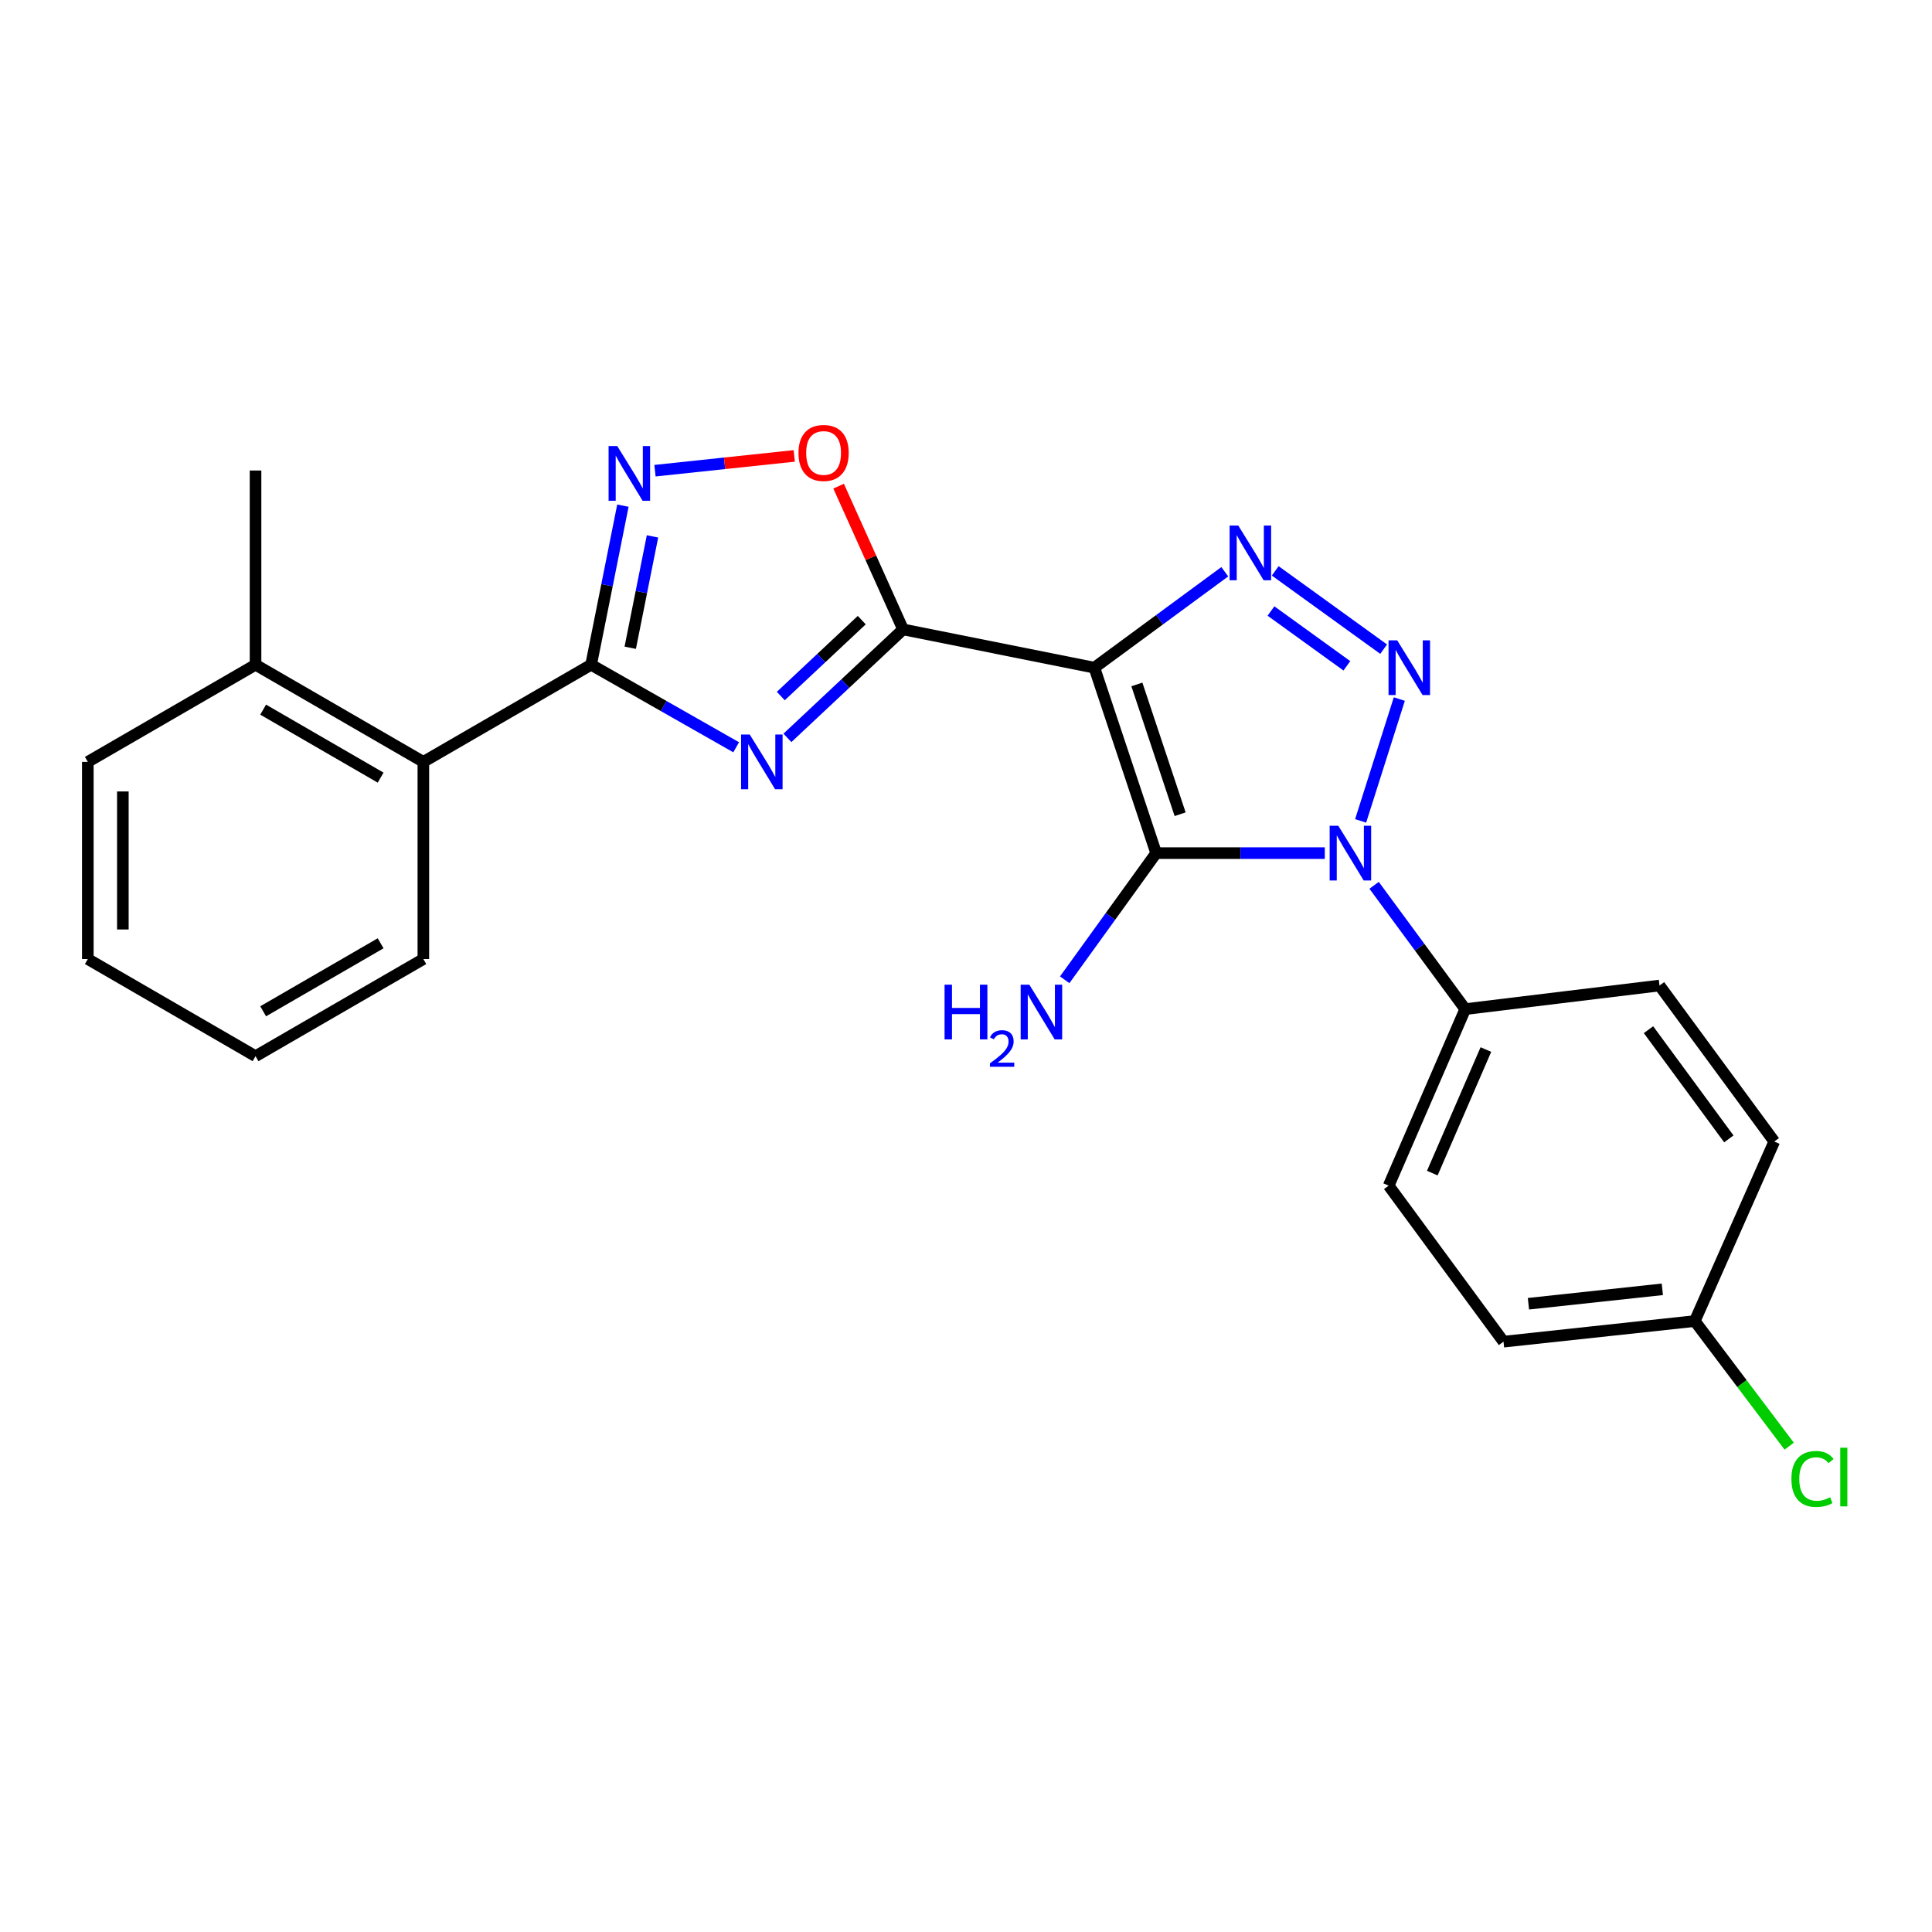 <?xml version='1.0' encoding='iso-8859-1'?>
<svg version='1.1' baseProfile='full'
              xmlns='http://www.w3.org/2000/svg'
                      xmlns:rdkit='http://www.rdkit.org/xml'
                      xmlns:xlink='http://www.w3.org/1999/xlink'
                  xml:space='preserve'
width='1000px' height='1000px' viewBox='0 0 1000 1000'>
<!-- END OF HEADER -->
<rect style='opacity:1.0;fill:#FFFFFF;stroke:none' width='1000' height='1000' x='0' y='0'> </rect>
<path class='bond-0' d='M 566.442,345.592 L 598.422,441.572' style='fill:none;fill-rule:evenodd;stroke:#000000;stroke-width:6px;stroke-linecap:butt;stroke-linejoin:miter;stroke-opacity:1' />
<path class='bond-0' d='M 588.446,354.256 L 610.831,421.442' style='fill:none;fill-rule:evenodd;stroke:#000000;stroke-width:6px;stroke-linecap:butt;stroke-linejoin:miter;stroke-opacity:1' />
<path class='bond-3' d='M 566.442,345.592 L 467.43,325.783' style='fill:none;fill-rule:evenodd;stroke:#000000;stroke-width:6px;stroke-linecap:butt;stroke-linejoin:miter;stroke-opacity:1' />
<path class='bond-5' d='M 566.442,345.592 L 600.192,320.761' style='fill:none;fill-rule:evenodd;stroke:#000000;stroke-width:6px;stroke-linecap:butt;stroke-linejoin:miter;stroke-opacity:1' />
<path class='bond-5' d='M 600.192,320.761 L 633.942,295.931' style='fill:none;fill-rule:evenodd;stroke:#0000FF;stroke-width:6px;stroke-linecap:butt;stroke-linejoin:miter;stroke-opacity:1' />
<path class='bond-1' d='M 598.422,441.572 L 642.068,441.572' style='fill:none;fill-rule:evenodd;stroke:#000000;stroke-width:6px;stroke-linecap:butt;stroke-linejoin:miter;stroke-opacity:1' />
<path class='bond-1' d='M 642.068,441.572 L 685.713,441.572' style='fill:none;fill-rule:evenodd;stroke:#0000FF;stroke-width:6px;stroke-linecap:butt;stroke-linejoin:miter;stroke-opacity:1' />
<path class='bond-11' d='M 598.422,441.572 L 574.757,474.352' style='fill:none;fill-rule:evenodd;stroke:#000000;stroke-width:6px;stroke-linecap:butt;stroke-linejoin:miter;stroke-opacity:1' />
<path class='bond-11' d='M 574.757,474.352 L 551.091,507.132' style='fill:none;fill-rule:evenodd;stroke:#0000FF;stroke-width:6px;stroke-linecap:butt;stroke-linejoin:miter;stroke-opacity:1' />
<path class='bond-10' d='M 711.235,458.238 L 734.818,490.278' style='fill:none;fill-rule:evenodd;stroke:#0000FF;stroke-width:6px;stroke-linecap:butt;stroke-linejoin:miter;stroke-opacity:1' />
<path class='bond-10' d='M 734.818,490.278 L 758.402,522.317' style='fill:none;fill-rule:evenodd;stroke:#000000;stroke-width:6px;stroke-linecap:butt;stroke-linejoin:miter;stroke-opacity:1' />
<path class='bond-24' d='M 704.263,424.894 L 724.288,361.832' style='fill:none;fill-rule:evenodd;stroke:#0000FF;stroke-width:6px;stroke-linecap:butt;stroke-linejoin:miter;stroke-opacity:1' />
<path class='bond-2' d='M 716.169,336.003 L 660.055,295.479' style='fill:none;fill-rule:evenodd;stroke:#0000FF;stroke-width:6px;stroke-linecap:butt;stroke-linejoin:miter;stroke-opacity:1' />
<path class='bond-2' d='M 697.133,344.627 L 657.854,316.26' style='fill:none;fill-rule:evenodd;stroke:#0000FF;stroke-width:6px;stroke-linecap:butt;stroke-linejoin:miter;stroke-opacity:1' />
<path class='bond-4' d='M 467.43,325.783 L 437.498,353.854' style='fill:none;fill-rule:evenodd;stroke:#000000;stroke-width:6px;stroke-linecap:butt;stroke-linejoin:miter;stroke-opacity:1' />
<path class='bond-4' d='M 437.498,353.854 L 407.567,381.925' style='fill:none;fill-rule:evenodd;stroke:#0000FF;stroke-width:6px;stroke-linecap:butt;stroke-linejoin:miter;stroke-opacity:1' />
<path class='bond-4' d='M 446.044,320.976 L 425.092,340.625' style='fill:none;fill-rule:evenodd;stroke:#000000;stroke-width:6px;stroke-linecap:butt;stroke-linejoin:miter;stroke-opacity:1' />
<path class='bond-4' d='M 425.092,340.625 L 404.14,360.275' style='fill:none;fill-rule:evenodd;stroke:#0000FF;stroke-width:6px;stroke-linecap:butt;stroke-linejoin:miter;stroke-opacity:1' />
<path class='bond-8' d='M 467.43,325.783 L 450.746,288.708' style='fill:none;fill-rule:evenodd;stroke:#000000;stroke-width:6px;stroke-linecap:butt;stroke-linejoin:miter;stroke-opacity:1' />
<path class='bond-8' d='M 450.746,288.708 L 434.061,251.633' style='fill:none;fill-rule:evenodd;stroke:#FF0000;stroke-width:6px;stroke-linecap:butt;stroke-linejoin:miter;stroke-opacity:1' />
<path class='bond-6' d='M 381.04,386.79 L 343.499,365.43' style='fill:none;fill-rule:evenodd;stroke:#0000FF;stroke-width:6px;stroke-linecap:butt;stroke-linejoin:miter;stroke-opacity:1' />
<path class='bond-6' d='M 343.499,365.43 L 305.959,344.07' style='fill:none;fill-rule:evenodd;stroke:#000000;stroke-width:6px;stroke-linecap:butt;stroke-linejoin:miter;stroke-opacity:1' />
<path class='bond-9' d='M 305.959,344.07 L 219.127,394.347' style='fill:none;fill-rule:evenodd;stroke:#000000;stroke-width:6px;stroke-linecap:butt;stroke-linejoin:miter;stroke-opacity:1' />
<path class='bond-25' d='M 305.959,344.07 L 314.186,302.896' style='fill:none;fill-rule:evenodd;stroke:#000000;stroke-width:6px;stroke-linecap:butt;stroke-linejoin:miter;stroke-opacity:1' />
<path class='bond-25' d='M 314.186,302.896 L 322.413,261.722' style='fill:none;fill-rule:evenodd;stroke:#0000FF;stroke-width:6px;stroke-linecap:butt;stroke-linejoin:miter;stroke-opacity:1' />
<path class='bond-25' d='M 326.211,335.272 L 331.97,306.45' style='fill:none;fill-rule:evenodd;stroke:#000000;stroke-width:6px;stroke-linecap:butt;stroke-linejoin:miter;stroke-opacity:1' />
<path class='bond-25' d='M 331.97,306.45 L 337.729,277.628' style='fill:none;fill-rule:evenodd;stroke:#0000FF;stroke-width:6px;stroke-linecap:butt;stroke-linejoin:miter;stroke-opacity:1' />
<path class='bond-7' d='M 339.015,243.629 L 375.056,239.805' style='fill:none;fill-rule:evenodd;stroke:#0000FF;stroke-width:6px;stroke-linecap:butt;stroke-linejoin:miter;stroke-opacity:1' />
<path class='bond-7' d='M 375.056,239.805 L 411.097,235.98' style='fill:none;fill-rule:evenodd;stroke:#FF0000;stroke-width:6px;stroke-linecap:butt;stroke-linejoin:miter;stroke-opacity:1' />
<path class='bond-12' d='M 219.127,394.347 L 132.266,344.07' style='fill:none;fill-rule:evenodd;stroke:#000000;stroke-width:6px;stroke-linecap:butt;stroke-linejoin:miter;stroke-opacity:1' />
<path class='bond-12' d='M 197.013,402.502 L 136.21,367.308' style='fill:none;fill-rule:evenodd;stroke:#000000;stroke-width:6px;stroke-linecap:butt;stroke-linejoin:miter;stroke-opacity:1' />
<path class='bond-19' d='M 219.127,394.347 L 219.127,496.403' style='fill:none;fill-rule:evenodd;stroke:#000000;stroke-width:6px;stroke-linecap:butt;stroke-linejoin:miter;stroke-opacity:1' />
<path class='bond-13' d='M 758.402,522.317 L 718.775,613.693' style='fill:none;fill-rule:evenodd;stroke:#000000;stroke-width:6px;stroke-linecap:butt;stroke-linejoin:miter;stroke-opacity:1' />
<path class='bond-13' d='M 769.097,543.239 L 741.358,607.202' style='fill:none;fill-rule:evenodd;stroke:#000000;stroke-width:6px;stroke-linecap:butt;stroke-linejoin:miter;stroke-opacity:1' />
<path class='bond-14' d='M 758.402,522.317 L 858.957,510.106' style='fill:none;fill-rule:evenodd;stroke:#000000;stroke-width:6px;stroke-linecap:butt;stroke-linejoin:miter;stroke-opacity:1' />
<path class='bond-20' d='M 132.266,344.07 L 132.266,243.536' style='fill:none;fill-rule:evenodd;stroke:#000000;stroke-width:6px;stroke-linecap:butt;stroke-linejoin:miter;stroke-opacity:1' />
<path class='bond-21' d='M 132.266,344.07 L 45.455,394.347' style='fill:none;fill-rule:evenodd;stroke:#000000;stroke-width:6px;stroke-linecap:butt;stroke-linejoin:miter;stroke-opacity:1' />
<path class='bond-17' d='M 718.775,613.693 L 778.211,694.448' style='fill:none;fill-rule:evenodd;stroke:#000000;stroke-width:6px;stroke-linecap:butt;stroke-linejoin:miter;stroke-opacity:1' />
<path class='bond-16' d='M 858.957,510.106 L 918.362,590.851' style='fill:none;fill-rule:evenodd;stroke:#000000;stroke-width:6px;stroke-linecap:butt;stroke-linejoin:miter;stroke-opacity:1' />
<path class='bond-16' d='M 853.259,532.965 L 894.843,589.487' style='fill:none;fill-rule:evenodd;stroke:#000000;stroke-width:6px;stroke-linecap:butt;stroke-linejoin:miter;stroke-opacity:1' />
<path class='bond-15' d='M 877.214,683.778 L 918.362,590.851' style='fill:none;fill-rule:evenodd;stroke:#000000;stroke-width:6px;stroke-linecap:butt;stroke-linejoin:miter;stroke-opacity:1' />
<path class='bond-18' d='M 877.214,683.778 L 901.649,716.157' style='fill:none;fill-rule:evenodd;stroke:#000000;stroke-width:6px;stroke-linecap:butt;stroke-linejoin:miter;stroke-opacity:1' />
<path class='bond-18' d='M 901.649,716.157 L 926.084,748.535' style='fill:none;fill-rule:evenodd;stroke:#00CC00;stroke-width:6px;stroke-linecap:butt;stroke-linejoin:miter;stroke-opacity:1' />
<path class='bond-26' d='M 877.214,683.778 L 778.211,694.448' style='fill:none;fill-rule:evenodd;stroke:#000000;stroke-width:6px;stroke-linecap:butt;stroke-linejoin:miter;stroke-opacity:1' />
<path class='bond-26' d='M 860.42,667.347 L 791.118,674.816' style='fill:none;fill-rule:evenodd;stroke:#000000;stroke-width:6px;stroke-linecap:butt;stroke-linejoin:miter;stroke-opacity:1' />
<path class='bond-22' d='M 219.127,496.403 L 132.266,546.68' style='fill:none;fill-rule:evenodd;stroke:#000000;stroke-width:6px;stroke-linecap:butt;stroke-linejoin:miter;stroke-opacity:1' />
<path class='bond-22' d='M 197.013,488.248 L 136.21,523.442' style='fill:none;fill-rule:evenodd;stroke:#000000;stroke-width:6px;stroke-linecap:butt;stroke-linejoin:miter;stroke-opacity:1' />
<path class='bond-27' d='M 45.455,394.347 L 45.455,496.403' style='fill:none;fill-rule:evenodd;stroke:#000000;stroke-width:6px;stroke-linecap:butt;stroke-linejoin:miter;stroke-opacity:1' />
<path class='bond-27' d='M 63.591,409.656 L 63.591,481.094' style='fill:none;fill-rule:evenodd;stroke:#000000;stroke-width:6px;stroke-linecap:butt;stroke-linejoin:miter;stroke-opacity:1' />
<path class='bond-23' d='M 132.266,546.68 L 45.455,496.403' style='fill:none;fill-rule:evenodd;stroke:#000000;stroke-width:6px;stroke-linecap:butt;stroke-linejoin:miter;stroke-opacity:1' />
<path  class='atom-2' d='M 692.707 427.412
L 701.987 442.412
Q 702.907 443.892, 704.387 446.572
Q 705.867 449.252, 705.947 449.412
L 705.947 427.412
L 709.707 427.412
L 709.707 455.732
L 705.827 455.732
L 695.867 439.332
Q 694.707 437.412, 693.467 435.212
Q 692.267 433.012, 691.907 432.332
L 691.907 455.732
L 688.227 455.732
L 688.227 427.412
L 692.707 427.412
' fill='#0000FF'/>
<path  class='atom-3' d='M 723.185 331.432
L 732.465 346.432
Q 733.385 347.912, 734.865 350.592
Q 736.345 353.272, 736.425 353.432
L 736.425 331.432
L 740.185 331.432
L 740.185 359.752
L 736.305 359.752
L 726.345 343.352
Q 725.185 341.432, 723.945 339.232
Q 722.745 337.032, 722.385 336.352
L 722.385 359.752
L 718.705 359.752
L 718.705 331.432
L 723.185 331.432
' fill='#0000FF'/>
<path  class='atom-5' d='M 388.061 380.187
L 397.341 395.187
Q 398.261 396.667, 399.741 399.347
Q 401.221 402.027, 401.301 402.187
L 401.301 380.187
L 405.061 380.187
L 405.061 408.507
L 401.181 408.507
L 391.221 392.107
Q 390.061 390.187, 388.821 387.987
Q 387.621 385.787, 387.261 385.107
L 387.261 408.507
L 383.581 408.507
L 383.581 380.187
L 388.061 380.187
' fill='#0000FF'/>
<path  class='atom-6' d='M 640.928 272.026
L 650.208 287.026
Q 651.128 288.506, 652.608 291.186
Q 654.088 293.866, 654.168 294.026
L 654.168 272.026
L 657.928 272.026
L 657.928 300.346
L 654.048 300.346
L 644.088 283.946
Q 642.928 282.026, 641.688 279.826
Q 640.488 277.626, 640.128 276.946
L 640.128 300.346
L 636.448 300.346
L 636.448 272.026
L 640.928 272.026
' fill='#0000FF'/>
<path  class='atom-8' d='M 319.487 230.877
L 328.767 245.877
Q 329.687 247.357, 331.167 250.037
Q 332.647 252.717, 332.727 252.877
L 332.727 230.877
L 336.487 230.877
L 336.487 259.197
L 332.607 259.197
L 322.647 242.797
Q 321.487 240.877, 320.247 238.677
Q 319.047 236.477, 318.687 235.797
L 318.687 259.197
L 315.007 259.197
L 315.007 230.877
L 319.487 230.877
' fill='#0000FF'/>
<path  class='atom-9' d='M 413.291 234.447
Q 413.291 227.647, 416.651 223.847
Q 420.011 220.047, 426.291 220.047
Q 432.571 220.047, 435.931 223.847
Q 439.291 227.647, 439.291 234.447
Q 439.291 241.327, 435.891 245.247
Q 432.491 249.127, 426.291 249.127
Q 420.051 249.127, 416.651 245.247
Q 413.291 241.367, 413.291 234.447
M 426.291 245.927
Q 430.611 245.927, 432.931 243.047
Q 435.291 240.127, 435.291 234.447
Q 435.291 228.887, 432.931 226.087
Q 430.611 223.247, 426.291 223.247
Q 421.971 223.247, 419.611 226.047
Q 417.291 228.847, 417.291 234.447
Q 417.291 240.167, 419.611 243.047
Q 421.971 245.927, 426.291 245.927
' fill='#FF0000'/>
<path  class='atom-12' d='M 488.904 509.669
L 492.744 509.669
L 492.744 521.709
L 507.224 521.709
L 507.224 509.669
L 511.064 509.669
L 511.064 537.989
L 507.224 537.989
L 507.224 524.909
L 492.744 524.909
L 492.744 537.989
L 488.904 537.989
L 488.904 509.669
' fill='#0000FF'/>
<path  class='atom-12' d='M 512.437 536.995
Q 513.123 535.226, 514.76 534.249
Q 516.397 533.246, 518.667 533.246
Q 521.492 533.246, 523.076 534.777
Q 524.66 536.309, 524.66 539.028
Q 524.66 541.8, 522.601 544.387
Q 520.568 546.974, 516.344 550.037
L 524.977 550.037
L 524.977 552.149
L 512.384 552.149
L 512.384 550.38
Q 515.869 547.898, 517.928 546.05
Q 520.014 544.202, 521.017 542.539
Q 522.02 540.876, 522.02 539.16
Q 522.02 537.365, 521.123 536.361
Q 520.225 535.358, 518.667 535.358
Q 517.163 535.358, 516.159 535.965
Q 515.156 536.573, 514.443 537.919
L 512.437 536.995
' fill='#0000FF'/>
<path  class='atom-12' d='M 532.777 509.669
L 542.057 524.669
Q 542.977 526.149, 544.457 528.829
Q 545.937 531.509, 546.017 531.669
L 546.017 509.669
L 549.777 509.669
L 549.777 537.989
L 545.897 537.989
L 535.937 521.589
Q 534.777 519.669, 533.537 517.469
Q 532.337 515.269, 531.977 514.589
L 531.977 537.989
L 528.297 537.989
L 528.297 509.669
L 532.777 509.669
' fill='#0000FF'/>
<path  class='atom-19' d='M 927.231 765.504
Q 927.231 758.464, 930.511 754.784
Q 933.831 751.064, 940.111 751.064
Q 945.951 751.064, 949.071 755.184
L 946.431 757.344
Q 944.151 754.344, 940.111 754.344
Q 935.831 754.344, 933.551 757.224
Q 931.311 760.064, 931.311 765.504
Q 931.311 771.104, 933.631 773.984
Q 935.991 776.864, 940.551 776.864
Q 943.671 776.864, 947.311 774.984
L 948.431 777.984
Q 946.951 778.944, 944.711 779.504
Q 942.471 780.064, 939.991 780.064
Q 933.831 780.064, 930.511 776.304
Q 927.231 772.544, 927.231 765.504
' fill='#00CC00'/>
<path  class='atom-19' d='M 952.511 749.344
L 956.191 749.344
L 956.191 779.704
L 952.511 779.704
L 952.511 749.344
' fill='#00CC00'/>
</svg>
